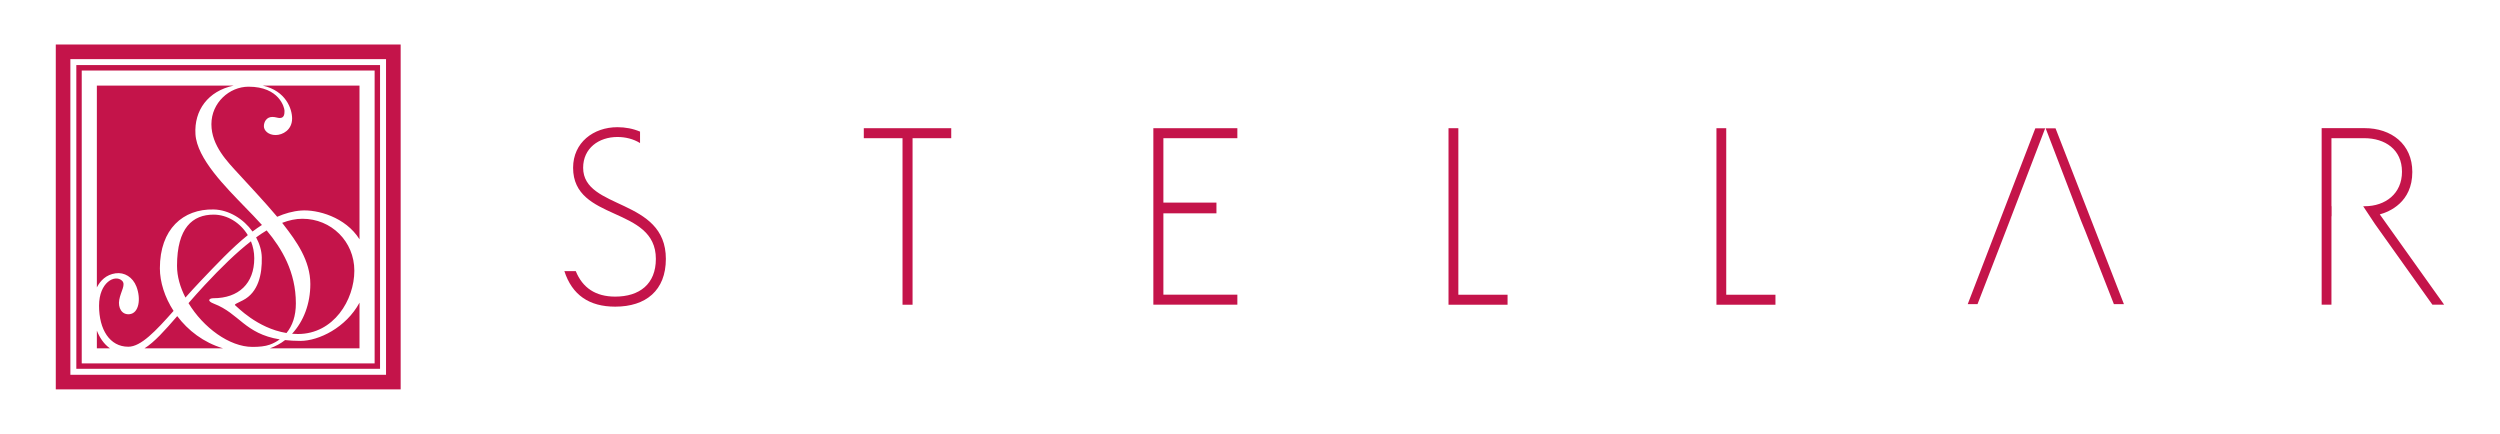 <?xml version="1.0" encoding="utf-8"?>
<!-- Generator: Adobe Illustrator 23.0.1, SVG Export Plug-In . SVG Version: 6.00 Build 0)  -->
<svg version="1.1" id="レイヤー_1" xmlns="http://www.w3.org/2000/svg" xmlns:xlink="http://www.w3.org/1999/xlink" x="0px"
	 y="0px" viewBox="0 0 605 105" style="enable-background:new 0 0 605 105;" xml:space="preserve">
<style type="text/css">
	.st0{fill:#C4144A;}
</style>
<g>
	<path class="st0" d="M141.12,40.6c0-4.73,3.79-7.45,8.3-7.45c1.96,0,3.87,0.48,5.47,1.47v-2.77c-1.69-0.72-3.57-1.07-5.47-1.07
		c-5.81,0-10.73,3.72-10.73,9.82c0,13.1,20.03,9.19,20.03,22.05c0,6.11-3.97,9.13-9.84,9.13c-4.75,0-7.9-2.13-9.54-6.16h-2.76
		c1.88,5.78,6.01,8.59,12.3,8.59c7.41,0,12.26-3.91,12.26-11.56C161.15,47.84,141.12,50.85,141.12,40.6 M279.11,73.73h20.33v-2.42
		h-17.9V51.63h12.84v-2.6h-12.84V33.44h17.9v-2.42h-20.33V73.73z M352.91,31.02h-2.37v42.72h14.29v-2.42h-11.91V31.02z
		 M209.05,33.44h9.36v40.3h2.43v-40.3h9.36v-2.42h-21.16V33.44z M575.91,51.88c2.29-0.62,7.87-2.91,7.87-10.27
		c0-6.76-5.1-10.6-11.56-10.6h-10.38v42.72h2.37v-21.4h0.04v-2.43h-0.04V33.44h7.94c5.03,0,9.13,2.73,9.13,8.12
		c0,5.28-3.97,8.35-9.07,8.35h-0.32l2.83,4.27l13.92,19.55h2.84L575.91,51.88z M504.65,55.96l6.91,17.64h2.43l-16.55-42.54h-2.39
		l8.59,22.42L504.65,55.96z M486.34,53.47l8.59-22.42h-2.38L476.19,73.6h2.37l6.82-17.64L486.34,53.47z M417.75,31.02h-2.37v42.72
		h14.28v-2.42h-11.91V31.02z"/>
	<g>
		<path class="st0" d="M18.47,15.75v73.5h73.5v-73.5H18.47 M90.66,87.94H19.78V17.07h70.88V87.94z"/>
		<path class="st0" d="M13.5,10.77v83.46h83.46V10.77H13.5 M93.42,90.7H17.03V14.31h76.39V90.7z"/>
		<path class="st0" d="M51.78,73.5c-1.89-0.72-1.08-1.33-0.16-1.33c6.16,0,9.91-3.58,9.91-9.66c0-1.49-0.29-2.86-0.8-4.12
			C57.21,61.11,53.5,64.74,49.53,69c-1.42,1.53-2.71,2.98-3.91,4.36c3.55,5.88,9.88,10.59,15.48,10.59c1.57,0,3.02-0.12,4.21-0.55
			c0.88-0.32,1.66-0.75,2.38-1.27C59.22,80.75,57.9,75.85,51.78,73.5 M42.89,76.5c-3.08,3.56-5.52,6.29-7.91,7.79h18.98
			C49.24,82.88,45.5,79.96,42.89,76.5z M51.7,51.94c-5.08,0-8.86,3.17-8.86,12.4c0,2.56,0.76,5.2,2.04,7.67
			c1.2-1.35,2.45-2.73,3.75-4.09c3.64-3.8,7.38-7.83,11.34-11.02C58.16,53.9,55,51.94,51.7,51.94z M63.6,20.72
			c5.6,1.28,7.09,5.63,7.09,7.96c0,2.75-2.26,4-4,4c-1.75,0-2.83-1.09-2.83-2.13c0-1.04,0.63-2.25,2.04-2.25
			c0.79,0,1.29,0.26,1.79,0.26c1.12,0,1.16-1,1.16-1.75c0-0.76-1.25-5.83-8.7-5.83c-4.62,0-8.99,3.86-8.99,9.08
			c0,5.2,3.91,9.11,6.58,12.02c2.24,2.46,6.31,6.77,9.34,10.38c1.86-0.81,3.78-1.36,5.76-1.51c3.92-0.3,10.78,1.55,14.16,6.96V20.72
			H63.6z M23.44,80.01v4.28h3.16C25.08,83.23,24.08,81.63,23.44,80.01z M42,75.24c-2.16-3.33-3.31-7.02-3.31-10.31
			c0-9.5,5.61-14.4,13.01-14.24c3.71,0.08,7.23,2.3,9.41,5.34c0.75-0.57,1.51-1.1,2.28-1.59c-1.41-1.58-2.81-2.99-4.02-4.24
			c-4.75-4.92-11.71-11.8-12.07-17.73c-0.35-5.77,3.04-10.44,9.23-11.75H23.44v48.84c0.84-1.66,2.26-3.1,4.53-3.42
			c2.14-0.3,4.15,0.91,5.05,3.22c1.13,2.96,0.63,6.45-1.69,6.68c-1.84,0.18-2.82-1.53-2.47-3.49c0.37-2.08,1.68-3.69,0.65-4.64
			c-1.67-1.54-5.54,0.35-5.54,6.09c0,5.75,2.58,9.91,7.08,9.91C34.1,83.92,37.7,80.1,42,75.24z M61.98,57.44
			c0.82,1.52,1.33,3.17,1.37,4.82c0.11,4.08-0.82,8.5-4.57,10.41c-1.36,0.7-2.26,1-1.83,1.25c0.37,0.22,5.22,5.5,12.38,6.67
			c1.44-1.75,2.27-4.12,2.27-7.17c0-7.62-3.4-13.28-7.07-17.66C63.7,56.26,62.85,56.82,61.98,57.44z M72.68,82.5
			c-1.36,0-2.58-0.08-3.69-0.2c-1.08,0.84-2.31,1.5-3.65,1.99H87V73.25C83.74,79.28,77.15,82.5,72.68,82.5z M70.68,80.77
			c0.47,0.04,0.94,0.06,1.42,0.06c8.66,0,13.65-8.24,13.65-15.32c0-7.08-5.58-12.57-12.57-12.57c-1.6,0-3.23,0.35-4.9,0.99
			l0.41,0.53c3,3.87,6.41,8.57,6.41,14.28C75.1,73.48,73.49,77.75,70.68,80.77z"/>
	</g>
</g>
</svg>
